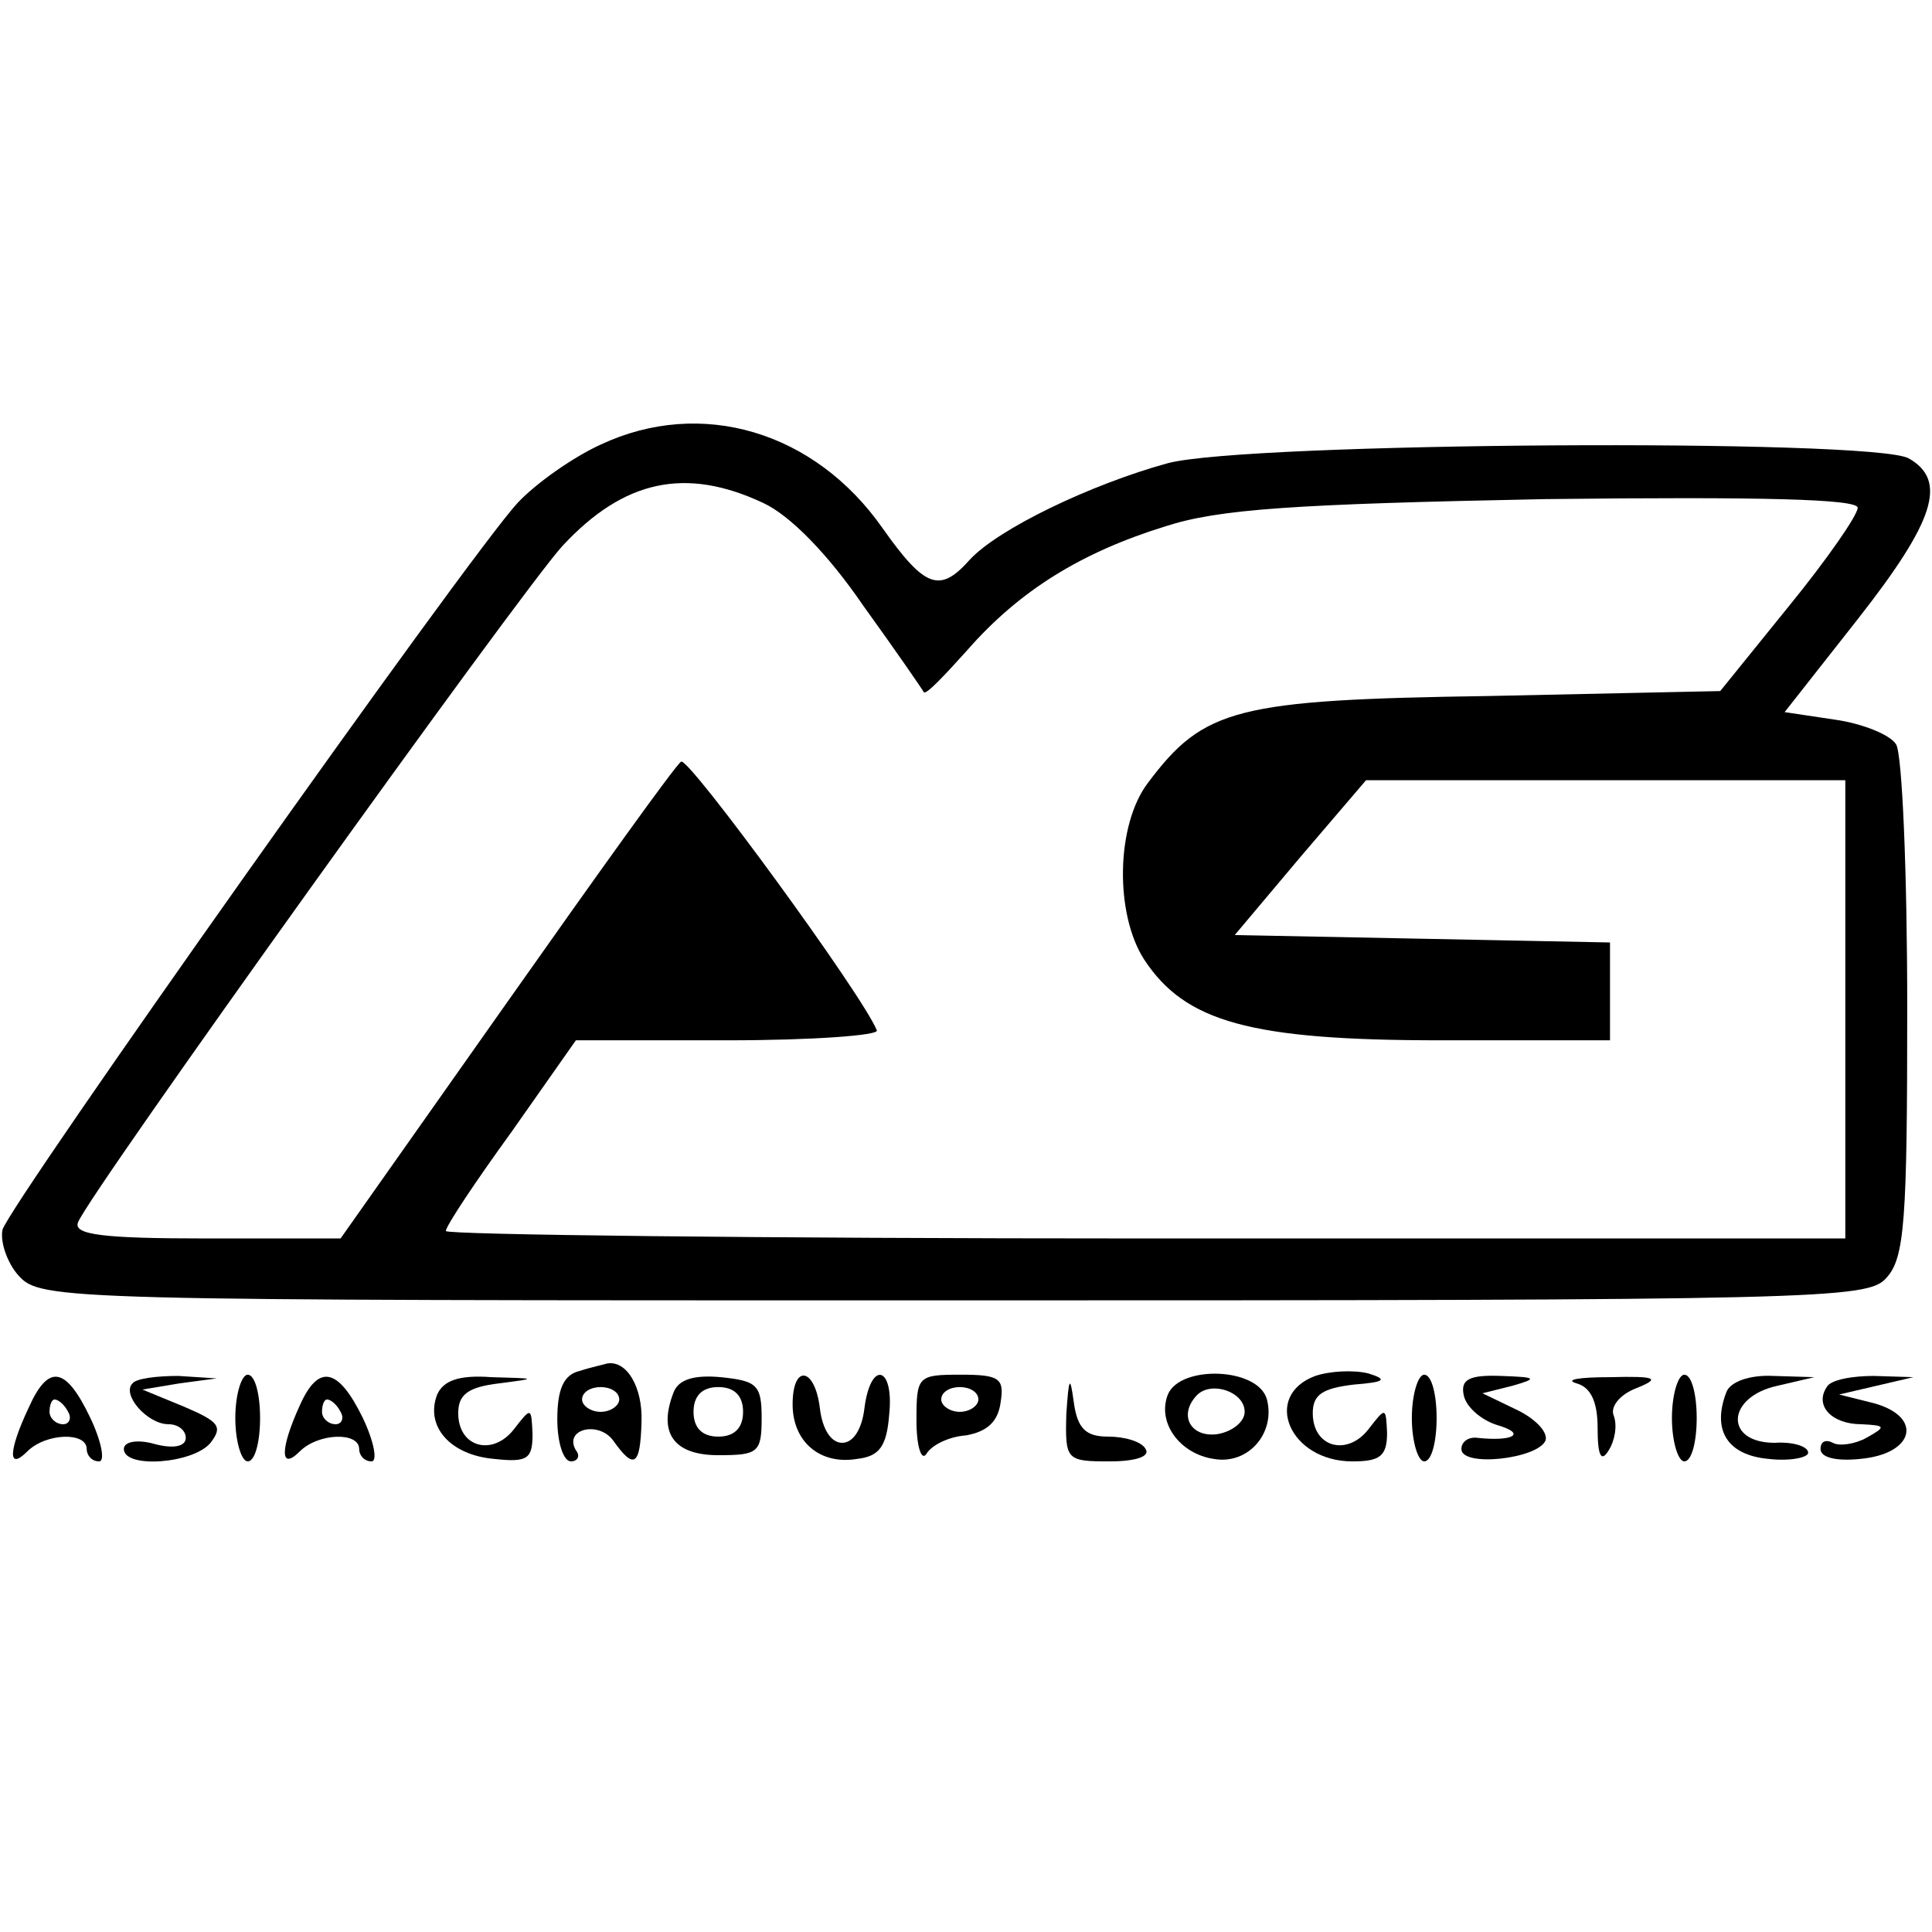 <?xml version="1.0" encoding="UTF-8" standalone="no"?> <svg xmlns="http://www.w3.org/2000/svg" version="1.0" width="156pt" height="156pt" viewBox="0 0 156 156" preserveAspectRatio="xMidYMid meet"><g transform="translate(0,156) scale(0.1,-0.1)" fill="#000000" stroke="none"><path d="M485 1201 c-22 -10 -52 -31 -67 -47 -39 -42 -410 -566 -416 -587 -2 -10 4 -27 13 -37 18 -20 35 -20 755 -20 701 0 738 1 753 18 15 16 17 46 17 218 0 109 -4 205 -9 213 -5 8 -28 17 -50 20 l-40 6 59 75 c62 79 73 112 41 130 -31 16 -534 13 -598 -4 -62 -17 -137 -53 -160 -78 -24 -27 -36 -23 -70 25 -55 79 -147 106 -228 68z m131 -47 c22 -10 53 -42 81 -83 26 -36 48 -68 49 -70 2 -2 17 14 35 34 42 48 92 79 160 100 43 14 104 18 307 22 176 2 252 0 252 -7 0 -6 -25 -42 -56 -80 l-55 -68 -187 -4 c-204 -3 -230 -10 -275 -70 -26 -34 -27 -106 -3 -143 33 -50 85 -65 239 -65 l137 0 0 40 0 39 -151 3 -152 3 53 63 53 62 194 0 193 0 0 -185 0 -185 -565 0 c-311 0 -565 3 -565 6 0 4 24 40 53 80 l52 74 123 0 c68 0 122 4 120 8 -11 28 -152 221 -158 217 -4 -2 -67 -90 -141 -195 l-134 -190 -109 0 c-83 0 -107 3 -103 13 8 22 358 510 391 546 50 54 100 64 162 35z"></path><path d="M468 453 c-13 -3 -18 -15 -18 -39 0 -19 5 -34 11 -34 5 0 8 4 4 9 -10 17 18 24 30 8 17 -24 22 -21 23 15 1 28 -12 50 -28 47 -3 -1 -13 -3 -22 -6z m32 -23 c0 -5 -7 -10 -15 -10 -8 0 -15 5 -15 10 0 6 7 10 15 10 8 0 15 -4 15 -10z"></path><path d="M1062 449 c-43 -16 -21 -69 30 -69 22 0 28 4 28 23 -1 21 -1 21 -15 3 -17 -22 -45 -15 -45 13 0 15 8 20 33 23 25 2 28 4 12 9 -12 3 -31 2 -43 -2z"></path><path d="M23 423 c-16 -34 -17 -51 -1 -35 15 15 48 16 48 2 0 -5 4 -10 10 -10 5 0 2 16 -7 35 -20 42 -34 44 -50 8z m32 -3 c3 -5 1 -10 -4 -10 -6 0 -11 5 -11 10 0 6 2 10 4 10 3 0 8 -4 11 -10z"></path><path d="M107 443 c-9 -9 12 -33 29 -33 8 0 14 -5 14 -11 0 -7 -10 -9 -25 -5 -14 4 -25 2 -25 -4 0 -16 56 -12 70 5 10 13 7 17 -21 29 l-34 14 30 5 30 4 -31 2 c-17 0 -34 -2 -37 -6z"></path><path d="M190 415 c0 -19 5 -35 10 -35 6 0 10 16 10 35 0 19 -4 35 -10 35 -5 0 -10 -16 -10 -35z"></path><path d="M242 425 c-16 -35 -16 -53 0 -37 15 15 48 16 48 2 0 -5 4 -10 10 -10 5 0 2 16 -7 35 -20 41 -36 44 -51 10z m33 -5 c3 -5 1 -10 -4 -10 -6 0 -11 5 -11 10 0 6 2 10 4 10 3 0 8 -4 11 -10z"></path><path d="M353 434 c-10 -26 11 -49 46 -52 27 -3 31 0 31 20 -1 22 -1 22 -15 4 -17 -22 -45 -15 -45 13 0 15 8 21 33 24 31 4 31 4 -6 5 -27 2 -39 -3 -44 -14z"></path><path d="M544 436 c-13 -33 0 -51 36 -51 32 0 35 2 35 30 0 27 -4 30 -33 33 -22 2 -34 -2 -38 -12z m56 -16 c0 -13 -7 -20 -20 -20 -13 0 -20 7 -20 20 0 13 7 20 20 20 13 0 20 -7 20 -20z"></path><path d="M640 426 c0 -30 22 -49 52 -44 18 2 24 10 26 36 4 39 -15 44 -20 5 -2 -17 -9 -28 -18 -28 -9 0 -16 11 -18 28 -4 33 -22 36 -22 3z"></path><path d="M740 413 c0 -21 4 -33 8 -27 4 7 18 14 32 15 17 3 26 11 28 27 3 19 -1 22 -32 22 -35 0 -36 -1 -36 -37z m50 17 c0 -5 -7 -10 -15 -10 -8 0 -15 5 -15 10 0 6 7 10 15 10 8 0 15 -4 15 -10z"></path><path d="M861 418 c-1 -37 0 -38 35 -38 21 0 33 4 29 10 -3 6 -17 10 -30 10 -18 0 -25 6 -28 28 -3 22 -4 20 -6 -10z"></path><path d="M943 434 c-9 -23 10 -48 37 -52 28 -5 50 21 43 48 -7 26 -70 28 -80 4z m62 -14 c0 -8 -10 -16 -22 -18 -22 -3 -32 16 -16 32 12 11 38 2 38 -14z"></path><path d="M1140 415 c0 -19 5 -35 10 -35 6 0 10 16 10 35 0 19 -4 35 -10 35 -5 0 -10 -16 -10 -35z"></path><path d="M1182 433 c2 -9 14 -20 28 -24 23 -7 11 -13 -17 -10 -7 1 -13 -3 -13 -9 0 -15 62 -8 68 7 2 7 -9 18 -24 25 l-27 13 24 6 c21 6 20 7 -9 8 -26 1 -33 -3 -30 -16z"></path><path d="M1273 443 c11 -3 17 -14 17 -36 0 -23 3 -28 9 -18 5 8 7 20 4 28 -3 7 5 17 18 22 20 8 17 10 -21 9 -25 0 -37 -2 -27 -5z"></path><path d="M1350 415 c0 -19 5 -35 10 -35 6 0 10 16 10 35 0 19 -4 35 -10 35 -5 0 -10 -16 -10 -35z"></path><path d="M1394 436 c-12 -31 1 -51 34 -54 17 -2 32 1 32 5 0 5 -12 9 -27 8 -41 0 -39 37 2 46 l30 7 -33 1 c-20 1 -35 -5 -38 -13z"></path><path d="M1475 440 c-10 -15 4 -30 28 -30 20 -1 20 -2 4 -11 -9 -5 -22 -7 -27 -4 -6 3 -10 1 -10 -5 0 -7 13 -10 32 -8 44 4 51 34 11 45 l-28 7 30 7 30 7 -32 1 c-17 0 -35 -3 -38 -9z"></path></g></svg> 
